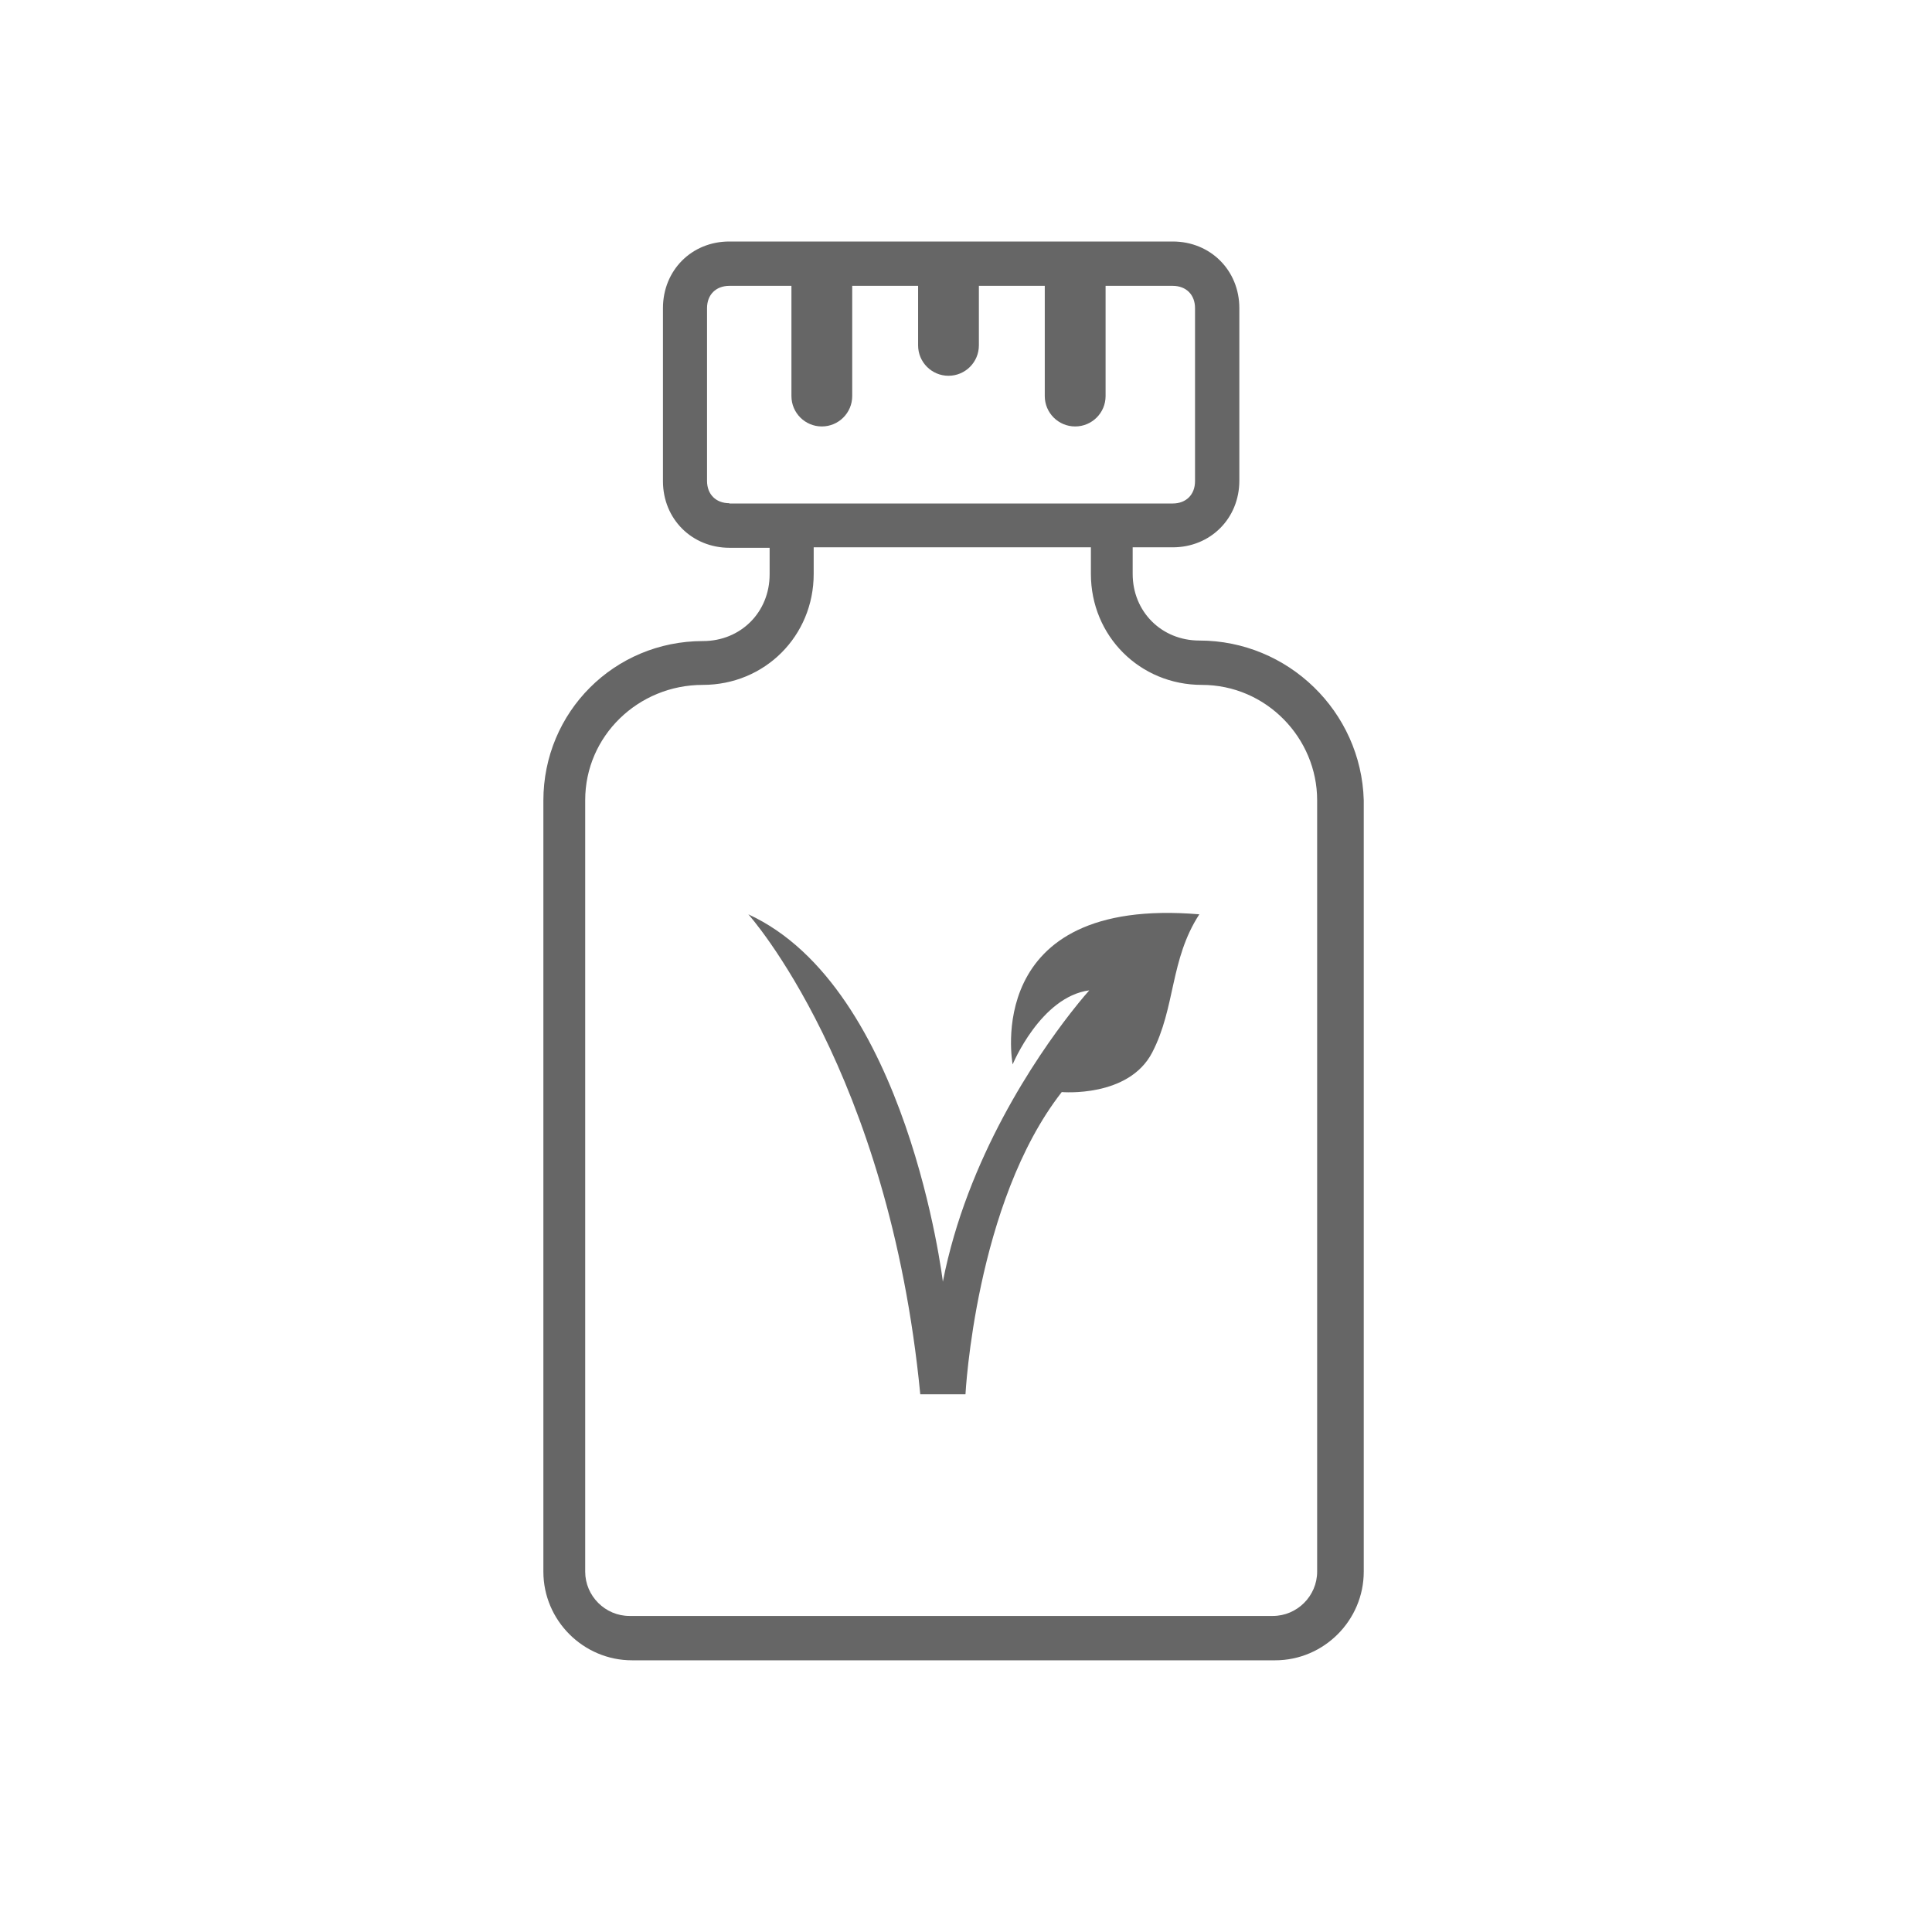 <svg width="48" height="48" viewBox="0 0 48 48" fill="none" xmlns="http://www.w3.org/2000/svg">
<path d="M29.797 15.914C28.859 15.914 28.141 15.197 28.141 14.259V13.598H29.136C30.074 13.598 30.791 12.88 30.791 11.942V7.655C30.791 6.718 30.074 6 29.136 6H18.12C17.182 6 16.471 6.718 16.471 7.655V11.955C16.471 12.893 17.189 13.61 18.127 13.61H19.121V14.271C19.121 15.209 18.404 15.927 17.466 15.927C15.262 15.927 13.5 17.689 13.5 19.892V39.047C13.5 40.262 14.495 41.25 15.703 41.25H31.679C32.894 41.25 33.882 40.255 33.882 39.047V19.88C33.819 17.677 32 15.914 29.797 15.914ZM18.12 12.502C17.787 12.502 17.566 12.282 17.566 11.948V7.655C17.566 7.322 17.787 7.102 18.12 7.102H29.136C29.47 7.102 29.69 7.322 29.69 7.655V11.955C29.69 12.288 29.47 12.509 29.136 12.509H18.12V12.502ZM14.539 21.535V19.88C14.539 18.281 15.861 17.016 17.459 17.016C19.002 17.016 20.216 15.801 20.216 14.259V13.598H27.103V14.259C27.103 15.801 28.318 17.016 29.86 17.016C31.459 17.016 32.724 18.337 32.724 19.88V21.535V22.637V39.047C32.724 39.651 32.227 40.148 31.622 40.148H15.64C15.036 40.148 14.539 39.651 14.539 39.047V22.637V21.535Z" fill="#666666"/>
<path d="M25.159 26.445C25.159 26.445 25.854 24.765 27.063 24.605C27.063 24.605 26.882 24.804 26.599 25.168C25.761 26.244 24.027 28.762 23.425 31.843C23.425 31.843 22.547 24.531 18.592 22.716C18.592 22.716 22.083 26.593 22.864 34.641H23.987C23.987 34.641 24.231 29.88 26.379 27.132C26.379 27.132 28.039 27.279 28.625 26.151C29.211 25.022 29.064 23.844 29.797 22.716C24.361 22.258 25.159 26.445 25.159 26.445L25.159 26.445Z" fill="#666666"/>
<path d="M19.663 6.944H21.173V9.84C21.173 10.257 20.835 10.595 20.418 10.595V10.595C20.001 10.595 19.663 10.257 19.663 9.84V6.944Z" fill="#666666"/>
<path d="M25.957 6.944H27.468V9.84C27.468 10.257 27.13 10.595 26.712 10.595V10.595C26.295 10.595 25.957 10.257 25.957 9.84V6.944Z" fill="#666666"/>
<path d="M22.81 6.944H24.32V8.581C24.32 8.998 23.982 9.336 23.565 9.336V9.336C23.148 9.336 22.81 8.998 22.81 8.581V6.944Z" fill="#666666"/>
</svg>
